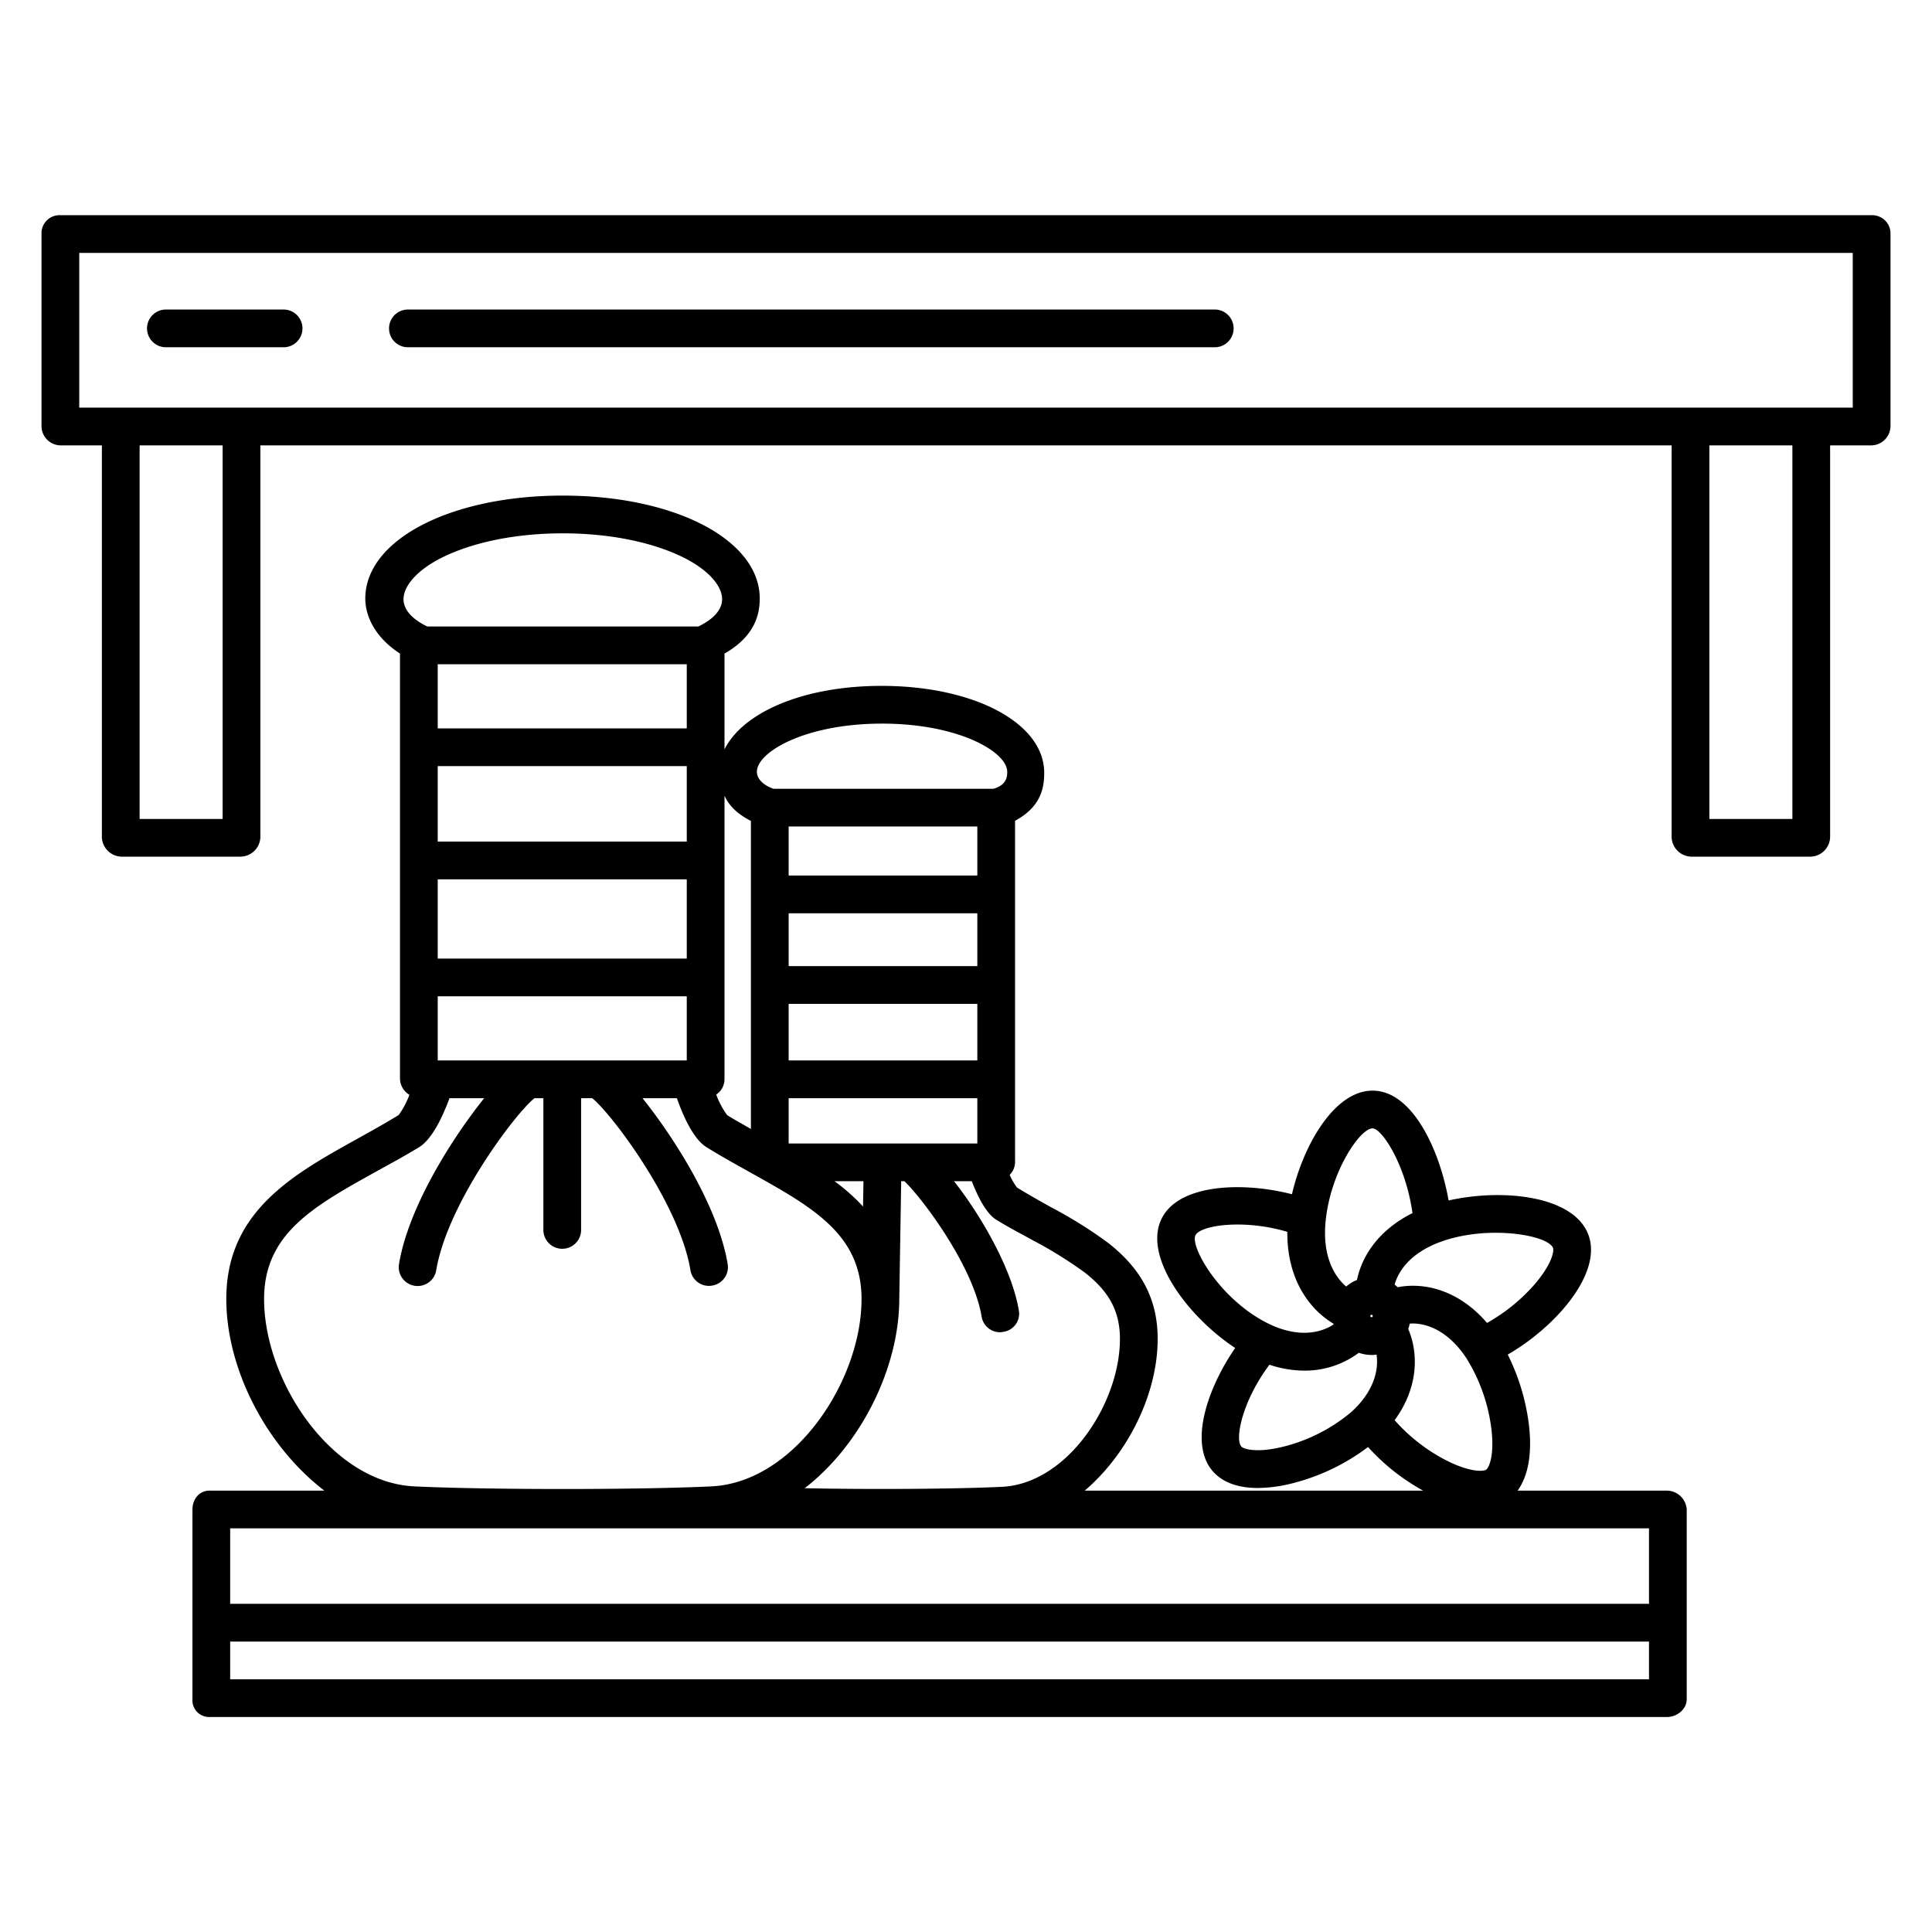 <svg id="Layer_1" height="512" viewBox="0 0 512 512" width="512" xmlns="http://www.w3.org/2000/svg" data-name="Layer 1"><path d="m447 450.247v-50.172a5.323 5.323 0 0 0 -5.32-5.046h-39.489c2.847-4 3.9-9.945 2.961-17.657a57.565 57.565 0 0 0 -5.585-18.4c12.483-7.167 25.27-21.487 21.346-31.81-3.95-10.379-22.842-12.229-37.014-9.026-2.436-13.706-9.719-29.105-20.123-29.105h-.04c-10.129 0-18.364 14.488-21.349 27.454-13.105-3.378-30.022-2.729-34.548 6.48-5.047 10.269 7.336 26.277 19.5 34.263-7.258 10.5-12.443 25.32-5.866 32.746 2.559 2.887 6.641 4.357 11.861 4.357a38.347 38.347 0 0 0 9.182-1.245 55.968 55.968 0 0 0 20.026-9.612 55.989 55.989 0 0 0 14.6 11.557h-89.675c11.7-10 19.327-25.915 19.327-40.2 0-10.382-4.179-18.469-13.155-25.477a117.808 117.808 0 0 0 -15.045-9.394c-2.985-1.669-6.069-3.39-9.058-5.238a15.348 15.348 0 0 1 -1.959-3.38 4.811 4.811 0 0 0 1.423-3.664v-90.158c7-3.783 7.725-8.889 7.725-12.738 0-13.122-18.488-23.018-43.1-23.018-20.543 0-36.625 6.9-41.625 16.808v-25.362c8-4.586 9.339-10.32 9.339-14.585 0-15.556-22.434-27.288-52.2-27.288s-52.332 11.732-52.332 27.288c0 4.265 2.194 10 9.194 14.585v112.69a5.1 5.1 0 0 0 2.5 4.239 22.823 22.823 0 0 1 -2.844 5.362c-3.606 2.194-7.281 4.251-10.867 6.24-17.125 9.5-34.818 19.311-34.818 42.494 0 18.358 10.371 38.794 25.974 50.794h-30.416c-2.761 0-4.53 2.285-4.53 5.046v50.172a4.437 4.437 0 0 0 4.53 4.782h386.15c2.761 0 5.32-2.021 5.32-4.782zm-130.187-122.889c1.315-2.674 12.828-4.35 24.336-.908v.128c-.045 12.491 5.839 20.38 12.219 24.205.014.072.028.144.044.215-3.577 2.354-9.32 3.406-16.507.137-.241-.108-.485-.223-.74-.349-12.773-6.277-20.852-20.376-19.352-23.428zm42.758 45.415c-.5.522-1.034 1.038-1.594 1.534a44.841 44.841 0 0 1 -17.872 9.073c-6.874 1.711-10.476.708-11.143-.044-1.8-2.028.367-12.265 7.459-21.666a29.359 29.359 0 0 0 9.233 1.558 23.8 23.8 0 0 0 14.446-4.728 10.24 10.24 0 0 0 3.366.578c.193 0 .387 0 .582-.016.255-.014.5-.048.753-.08.599 4.033-.724 9.073-5.23 13.791zm3.581-24a.323.323 0 0 1 .305-.34h.018a.324.324 0 0 1 .019.647.3.3 0 0 1 -.234-.082.309.309 0 0 1 -.108-.222zm-3.543-9.567a10.184 10.184 0 0 0 -2.863 1.741c-3.087-2.661-5.626-7.319-5.6-14.309 0-1.04.063-2.086.174-3.144 1.348-13.173 9.149-24.468 12.416-24.468 2.428 0 8.767 9.491 10.587 22.457-9.023 4.517-13.405 11.406-14.714 17.726zm21.659-9.918c.061-.02.122-.042.182-.065 12.6-4.755 28.806-1.947 30.115 1.494.346.909-.411 4.485-4.956 9.736a47.655 47.655 0 0 1 -12.532 10.135c-7.272-8.49-16.327-10.89-23.67-9.463a10.522 10.522 0 0 0 -.825-.68c1.112-4 4.568-8.418 11.686-11.154zm-11.678 47.072c6.183-8.411 6.455-17.506 3.612-24.148a10.181 10.181 0 0 0 .386-1.438c4.589-.339 10.282 2.114 14.847 8.9.023.035.047.069.071.1a46.01 46.01 0 0 1 6.719 18.83c.846 6.945-.569 10.323-1.387 10.872-.855.573-4.714.645-11.191-2.789a46.743 46.743 0 0 1 -13.057-10.327zm-95.876-47.666a110.838 110.838 0 0 1 13.774 8.555c6.523 5.093 9.306 10.358 9.306 17.6 0 17.073-13.95 38.354-31.278 39.174-12.553.6-35.5.725-52.259.365 15.073-11.658 25.022-32.058 25.058-50.036 0-.006 0 .164 0 .159l.51-31.486h.839c4.305 4 18.214 22.2 20.485 35.935a4.925 4.925 0 0 0 4.928 4.1 5.12 5.12 0 0 0 .821-.112 4.851 4.851 0 0 0 4.118-5.6c-1.839-11.118-10.113-25.325-17.2-34.325h4.708c1.573 4 3.755 8.514 6.485 10.209 3.261 2.034 6.537 3.69 9.705 5.462zm-14.714-86.665v14h-50v-14zm-50-10v-13h50v13zm50 34v15h-50v-15zm0 25v12h-50v-12zm-30.174 22-.108 6.717a51.465 51.465 0 0 0 -7.574-6.717zm4.926-121.265c20.249 0 33.171 7.473 33.171 12.781 0 1.021-.006 3.484-3.653 4.484h-58.3c-2.9-1-4.386-2.782-4.386-4.484-.003-5.308 12.916-12.781 33.168-12.781zm-41.752 19.082c1 2.311 3 4.658 7 6.709v81.645c-2-1.187-4.241-2.4-6.292-3.672a22.12 22.12 0 0 1 -2.9-5.455 4.93 4.93 0 0 0 2.192-4.173zm-85.063-52.031c0-3.8 4.1-8.188 10.963-11.429 8.264-3.9 19.362-6.049 31.252-6.049s22.988 2.149 31.252 6.049c6.865 3.241 10.963 7.632 10.963 11.429 0 2.639-2.125 5.214-6.316 7.214h-71.8c-4.189-2-6.314-4.575-6.314-7.214zm9.063 95.214v-21h66v21zm66 10v17h-66v-17zm-66-41v-20h66v20zm0-30v-17h66v17zm-46.014 151.229c0-17.3 13.1-24.567 29.687-33.773 3.721-2.065 7.568-4.136 11.393-6.468 3.4-2.071 6.22-7.988 8.053-12.988h9.191c-8.789 11-20.1 29.039-22.569 43.96a5 5 0 0 0 9.866 1.64c2.92-17.659 20.976-41.6 26.039-45.6h2.354v34.911a5 5 0 0 0 10 0v-34.911h2.936c5.064 4 23.118 27.933 26.039 45.592a4.973 4.973 0 0 0 4.927 4.153 5.037 5.037 0 0 0 .822-.084 4.944 4.944 0 0 0 4.117-5.69c-2.468-14.923-13.78-32.969-22.569-43.969h9.113c1.747 5 4.459 10.883 7.821 12.968 3.986 2.472 8 4.683 11.88 6.851 16.331 9.127 29.231 16.32 29.231 33.427 0 21.626-17.758 48.581-39.812 49.63-19.493.926-59.213.922-78.706 0-22.053-1.055-39.813-28.023-39.813-49.649zm367.014 100.771h-376v-10h376zm0-20h-376v-20h376z"/><path d="m16 118.029h11v103.871a5.337 5.337 0 0 0 5.26 5.126h31.468a5.348 5.348 0 0 0 5.272-5.126v-103.871h374v103.871a5.348 5.348 0 0 0 5.272 5.126h31.468a5.337 5.337 0 0 0 5.26-5.126v-103.871h11a5.153 5.153 0 0 0 5-5.175v-51.013a4.789 4.789 0 0 0 -1.464-3.442 4.918 4.918 0 0 0 -3.536-1.37h-480a4.77 4.77 0 0 0 -5 4.794v51.066a5.122 5.122 0 0 0 5 5.14zm43 99h-22v-99h22zm416 0h-22v-99h22zm16-150v41h-470v-41z"/><path d="m43.964 92.029h31.192a5 5 0 0 0 0-10h-31.192a5 5 0 0 0 0 10z"/><path d="m108.1 92.029h213.822a5 5 0 0 0 0-10h-213.822a5 5 0 1 0 0 10z"/></svg>